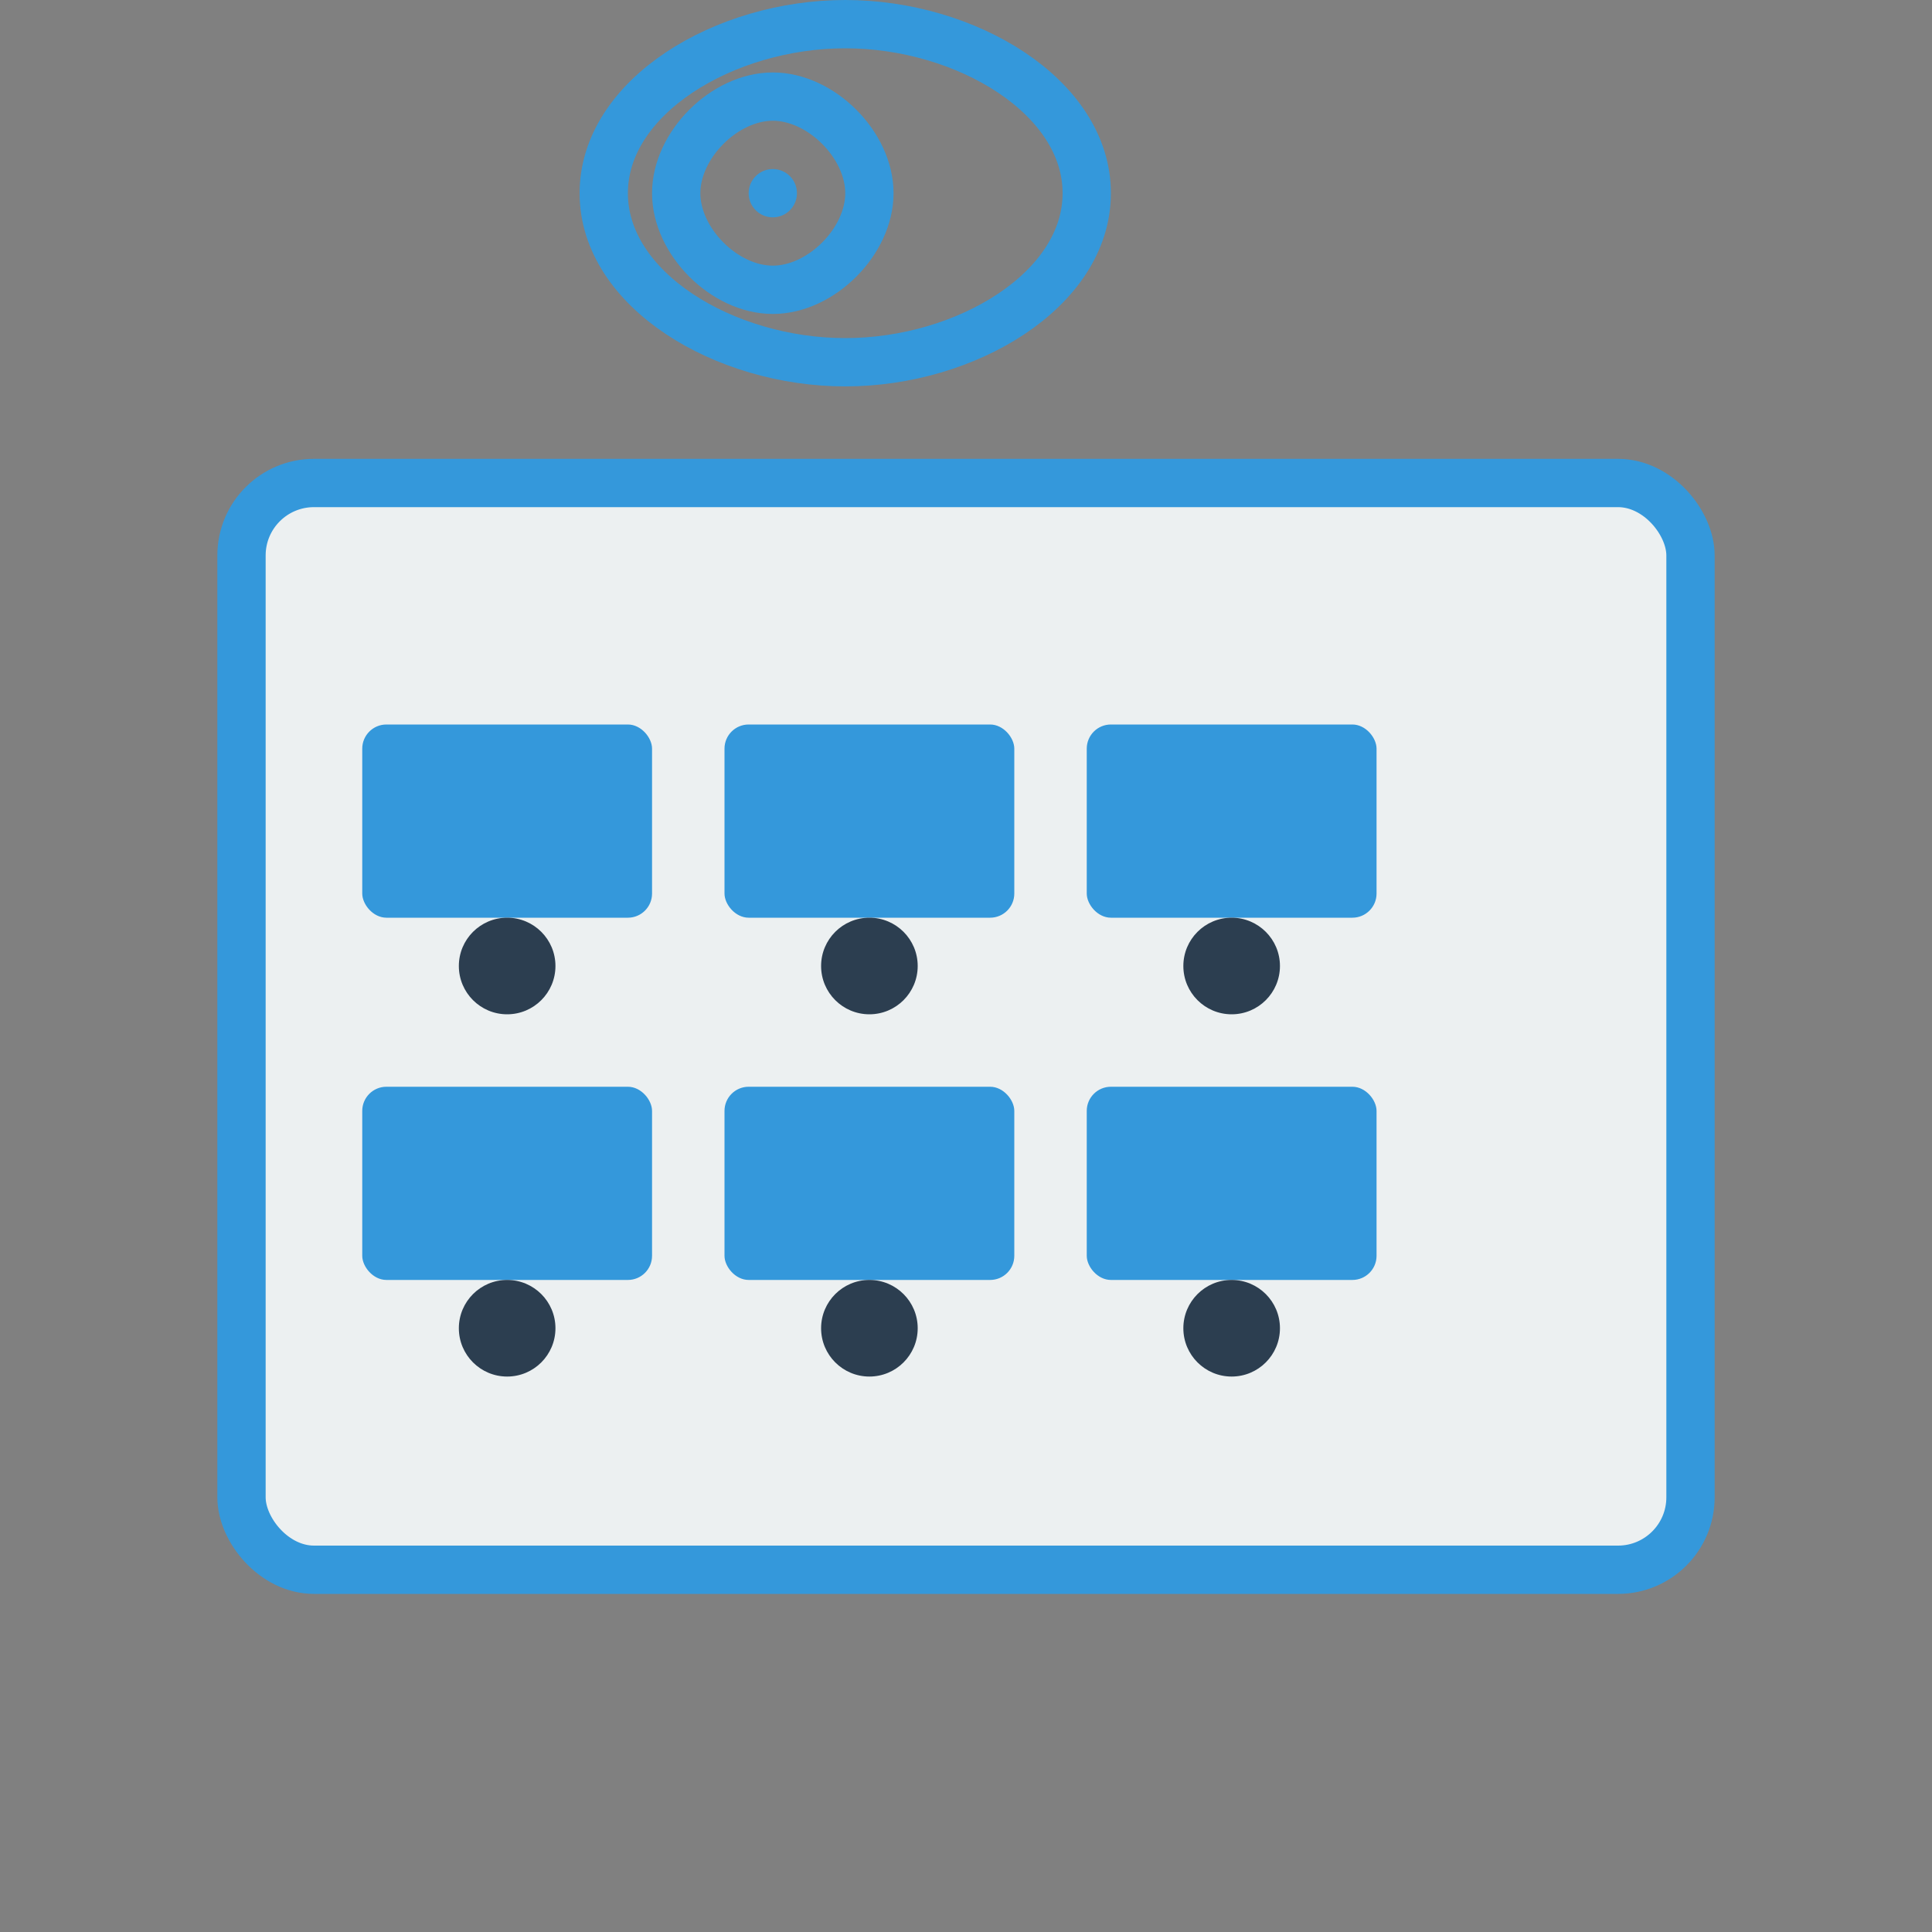 <svg width="80" height="80" viewBox="0 0 80 80" fill="none" xmlns="http://www.w3.org/2000/svg">
  <rect x="0" y="0" width="80" height="80" fill="#808080" stroke="none"/>
  <!-- Coworking Space -->
  <rect x="10" y="20" width="60" height="45" rx="3" fill="#ecf0f1" stroke="#3498db" stroke-width="2"/>
  
  <!-- Desks -->
  <rect x="15" y="30" width="12" height="8" rx="1" fill="#3498db"/>
  <rect x="30" y="30" width="12" height="8" rx="1" fill="#3498db"/>
  <rect x="45" y="30" width="12" height="8" rx="1" fill="#3498db"/>
  
  <rect x="15" y="45" width="12" height="8" rx="1" fill="#3498db"/>
  <rect x="30" y="45" width="12" height="8" rx="1" fill="#3498db"/>
  <rect x="45" y="45" width="12" height="8" rx="1" fill="#3498db"/>
  
  <!-- Chairs -->
  <circle cx="21" cy="40" r="2" fill="#2c3e50"/>
  <circle cx="36" cy="40" r="2" fill="#2c3e50"/>
  <circle cx="51" cy="40" r="2" fill="#2c3e50"/>
  
  <circle cx="21" cy="55" r="2" fill="#2c3e50"/>
  <circle cx="36" cy="55" r="2" fill="#2c3e50"/>
  <circle cx="51" cy="55" r="2" fill="#2c3e50"/>
  
  <!-- WiFi Symbol -->
  <path d="M35 15 C30 15, 25 12, 25 8 C25 4, 30 1, 35 1 C40 1, 45 4, 45 8 C45 12, 40 15, 35 15" fill="none" stroke="#3498db" stroke-width="2"/>
  <path d="M32 12 C30 12, 28 10, 28 8 C28 6, 30 4, 32 4 C34 4, 36 6, 36 8 C36 10, 34 12, 32 12" fill="none" stroke="#3498db" stroke-width="2"/>
  <circle cx="32" cy="8" r="1" fill="#3498db"/>
</svg>

